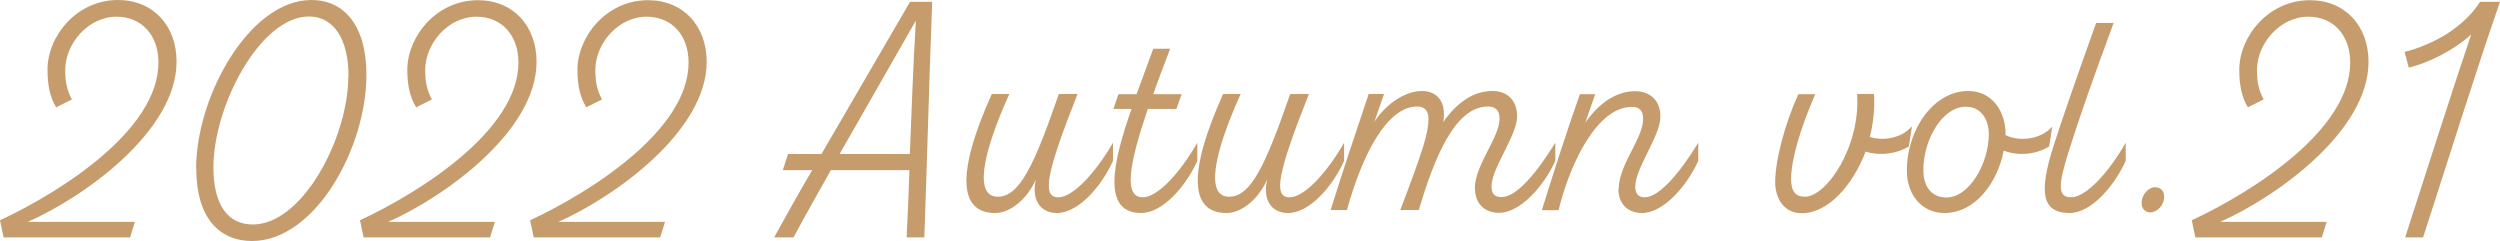<?xml version="1.0" encoding="UTF-8"?><svg id="_レイヤー_2" xmlns="http://www.w3.org/2000/svg" viewBox="0 0 124.17 11.97"><defs><style>.cls-1{fill:#c69c6d;}</style></defs><g id="SP_Default_375px_Outline"><g id="_21のコピー_2"><g><path class="cls-1" d="M1.38,11.02H6.7l-.24,.77H.18l-.18-.85c3-1.4,7.87-4.47,7.87-7.83,0-1.38-.85-2.28-2.08-2.28-1.42,0-2.55,1.35-2.55,2.64,0,.65,.1,1.03,.33,1.47l-.78,.39c-.3-.48-.43-1.08-.43-1.86C2.35,1.83,3.78,0,5.86,0c1.74,0,2.91,1.27,2.91,3.06,0,3.46-4.6,6.73-7.39,7.96Z"/><path class="cls-1" d="M9.74,8.38C9.74,4.78,12.39,0,15.47,0c1.6,0,2.73,1.24,2.73,3.72,0,3.63-2.55,8.25-5.68,8.25-1.65,0-2.77-1.18-2.77-3.58Zm7.57-4.59c0-1.84-.72-2.97-1.97-2.97-2.4,0-4.74,4.41-4.74,7.5,0,1.8,.68,2.83,1.96,2.83,2.46,0,4.74-4.3,4.74-7.36Z"/><path class="cls-1" d="M19.26,11.02h5.32l-.24,.77h-6.28l-.18-.85c3-1.4,7.87-4.47,7.87-7.83,0-1.38-.85-2.28-2.08-2.28-1.43,0-2.55,1.35-2.55,2.64,0,.65,.1,1.03,.33,1.47l-.78,.39c-.3-.48-.44-1.08-.44-1.86,0-1.63,1.42-3.46,3.51-3.46,1.74,0,2.91,1.27,2.91,3.06,0,3.46-4.6,6.73-7.39,7.96Z"/><path class="cls-1" d="M27.71,11.02h5.32l-.24,.77h-6.28l-.18-.85c3-1.4,7.87-4.47,7.87-7.83,0-1.38-.85-2.28-2.08-2.28-1.43,0-2.55,1.35-2.55,2.64,0,.65,.1,1.03,.33,1.47l-.78,.39c-.3-.48-.44-1.08-.44-1.86,0-1.63,1.42-3.46,3.51-3.46,1.74,0,2.91,1.27,2.91,3.06,0,3.46-4.6,6.73-7.39,7.96Z"/><path class="cls-1" d="M46.3,.09c-.15,3.9-.25,7.8-.39,11.7h-.88c.06-1.09,.1-2.22,.14-3.34h-3.9c-.64,1.12-1.26,2.23-1.86,3.34h-.96c.61-1.11,1.24-2.23,1.89-3.34h-1.46l.26-.8h1.66c1.46-2.52,2.94-5.04,4.4-7.56h1.11Zm-1.11,7.56c.09-2.25,.17-4.51,.3-6.63-1.24,2.19-2.53,4.41-3.79,6.63h3.5Z"/><path class="cls-1" d="M55.28,7.09v.9c-.58,1.28-1.72,2.59-2.79,2.59-.84,0-1.27-.69-1.04-1.66-.45,1-1.29,1.66-2.02,1.66-1.83,0-1.92-2.02-.17-5.91h.87c-1.41,3.13-1.71,5.1-.57,5.1,1.08,0,1.81-1.57,3.03-5.1h.93c-1.53,3.87-1.8,5.13-.96,5.13,.72,0,1.83-1.18,2.72-2.71Z"/><path class="cls-1" d="M59.47,7.09v.9c-.58,1.28-1.73,2.59-2.79,2.59-1.98,0-1.4-2.55-.48-5.17h-.9l.25-.73h.9c.29-.79,.58-1.57,.83-2.26h.84c-.31,.81-.6,1.57-.84,2.26h1.41l-.26,.73h-1.42c-.94,2.77-1.21,4.39-.25,4.39,.72,0,1.83-1.18,2.71-2.71Z"/><path class="cls-1" d="M66.76,7.09v.9c-.58,1.28-1.72,2.59-2.79,2.59-.84,0-1.27-.69-1.03-1.66-.45,1-1.29,1.66-2.02,1.66-1.83,0-1.92-2.02-.17-5.91h.87c-1.41,3.13-1.71,5.1-.57,5.1,1.08,0,1.81-1.57,3.03-5.1h.93c-1.53,3.87-1.8,5.13-.96,5.13,.72,0,1.83-1.18,2.71-2.71Z"/><path class="cls-1" d="M73.25,9.37c0-1.18,1.23-2.53,1.23-3.48,0-.41-.2-.6-.58-.6-1.65,0-2.68,2.61-3.43,5.14h-.92c1.11-2.92,1.4-3.81,1.4-4.53,0-.41-.2-.61-.56-.61-1.48,0-2.71,2.32-3.49,5.14h-.81c.6-1.92,1.24-3.84,1.89-5.76h.76l-.48,1.39c.44-.72,1.4-1.54,2.37-1.54,.76,0,1.23,.56,1.05,1.54,.71-1,1.53-1.54,2.44-1.54,.78,0,1.23,.49,1.23,1.26,0,.97-1.27,2.55-1.27,3.49,0,.34,.15,.52,.5,.52,.76,0,1.78-1.26,2.67-2.7v.9c-.58,1.28-1.76,2.58-2.79,2.58-.72,0-1.2-.45-1.2-1.21Z"/><path class="cls-1" d="M80.4,9.37c0-1.18,1.21-2.5,1.21-3.45,0-.41-.15-.61-.57-.61-1.65,0-3.02,2.64-3.63,5.13h-.83c.6-1.92,1.21-3.84,1.89-5.76h.76l-.49,1.41c.7-1,1.56-1.56,2.47-1.56,.78,0,1.26,.49,1.26,1.26,0,.97-1.25,2.55-1.25,3.49,0,.34,.17,.52,.46,.52,.75,0,1.79-1.27,2.67-2.71v.9c-.58,1.28-1.75,2.59-2.79,2.59-.72,0-1.18-.45-1.18-1.21Z"/><path class="cls-1" d="M94.96,6.3l-.15,.97c-.57,.36-1.41,.49-2.15,.26-.65,1.71-1.88,3.06-3.17,3.06-.93,0-1.32-.8-1.32-1.53,0-1.14,.52-3.01,1.15-4.38h.84c-.75,1.72-1.2,3.27-1.2,4.21,0,.64,.24,.88,.69,.88,1.06,0,2.76-2.46,2.59-5.1h.84c.04,.7-.03,1.44-.21,2.13,.64,.21,1.56,.08,2.07-.51Z"/><path class="cls-1" d="M101.93,6.3l-.15,.97c-.6,.38-1.5,.51-2.26,.21-.3,1.57-1.4,3.1-2.94,3.1-1.12,0-1.87-.9-1.87-2.1,0-2.08,1.35-3.96,3.04-3.96,1.28,0,1.86,1.12,1.86,2.1v.09c.65,.33,1.74,.24,2.32-.42Zm-3.15,.36c0-.72-.38-1.36-1.14-1.36-1.16,0-2.11,1.62-2.11,3.15,0,.9,.48,1.36,1.14,1.36,1.14,0,2.11-1.69,2.11-3.15Z"/><path class="cls-1" d="M105.58,7.09v.9c-.58,1.28-1.73,2.59-2.79,2.59-1.41,0-1.5-1.09-.82-3.25,.51-1.6,1.32-3.9,2.14-6.19h.87c-.99,2.67-1.77,4.9-2.2,6.28-.57,1.78-.59,2.38,.09,2.38,.72,0,1.83-1.18,2.71-2.71Z"/><path class="cls-1" d="M106.37,10.08c0-.43,.36-.79,.67-.78,.27,0,.45,.18,.45,.47,0,.43-.36,.78-.69,.78-.26,0-.43-.19-.43-.46Z"/><path class="cls-1" d="M110.24,11.02h5.32l-.24,.77h-6.28l-.18-.85c3-1.4,7.87-4.47,7.87-7.83,0-1.38-.85-2.28-2.08-2.28-1.42,0-2.55,1.35-2.55,2.64,0,.65,.1,1.03,.33,1.47l-.78,.39c-.3-.48-.43-1.08-.43-1.86,0-1.63,1.42-3.46,3.51-3.46,1.74,0,2.91,1.27,2.91,3.06,0,3.46-4.6,6.73-7.39,7.96Z"/><path class="cls-1" d="M120.35,11.79h-.89c.99-3.06,2.2-6.88,3.28-10.08-.85,.78-2.11,1.41-3.1,1.65l-.21-.78c1.4-.36,2.91-1.18,3.75-2.49h.99c-1.2,3.45-2.65,8.1-3.82,11.7Z"/></g></g></g></svg>